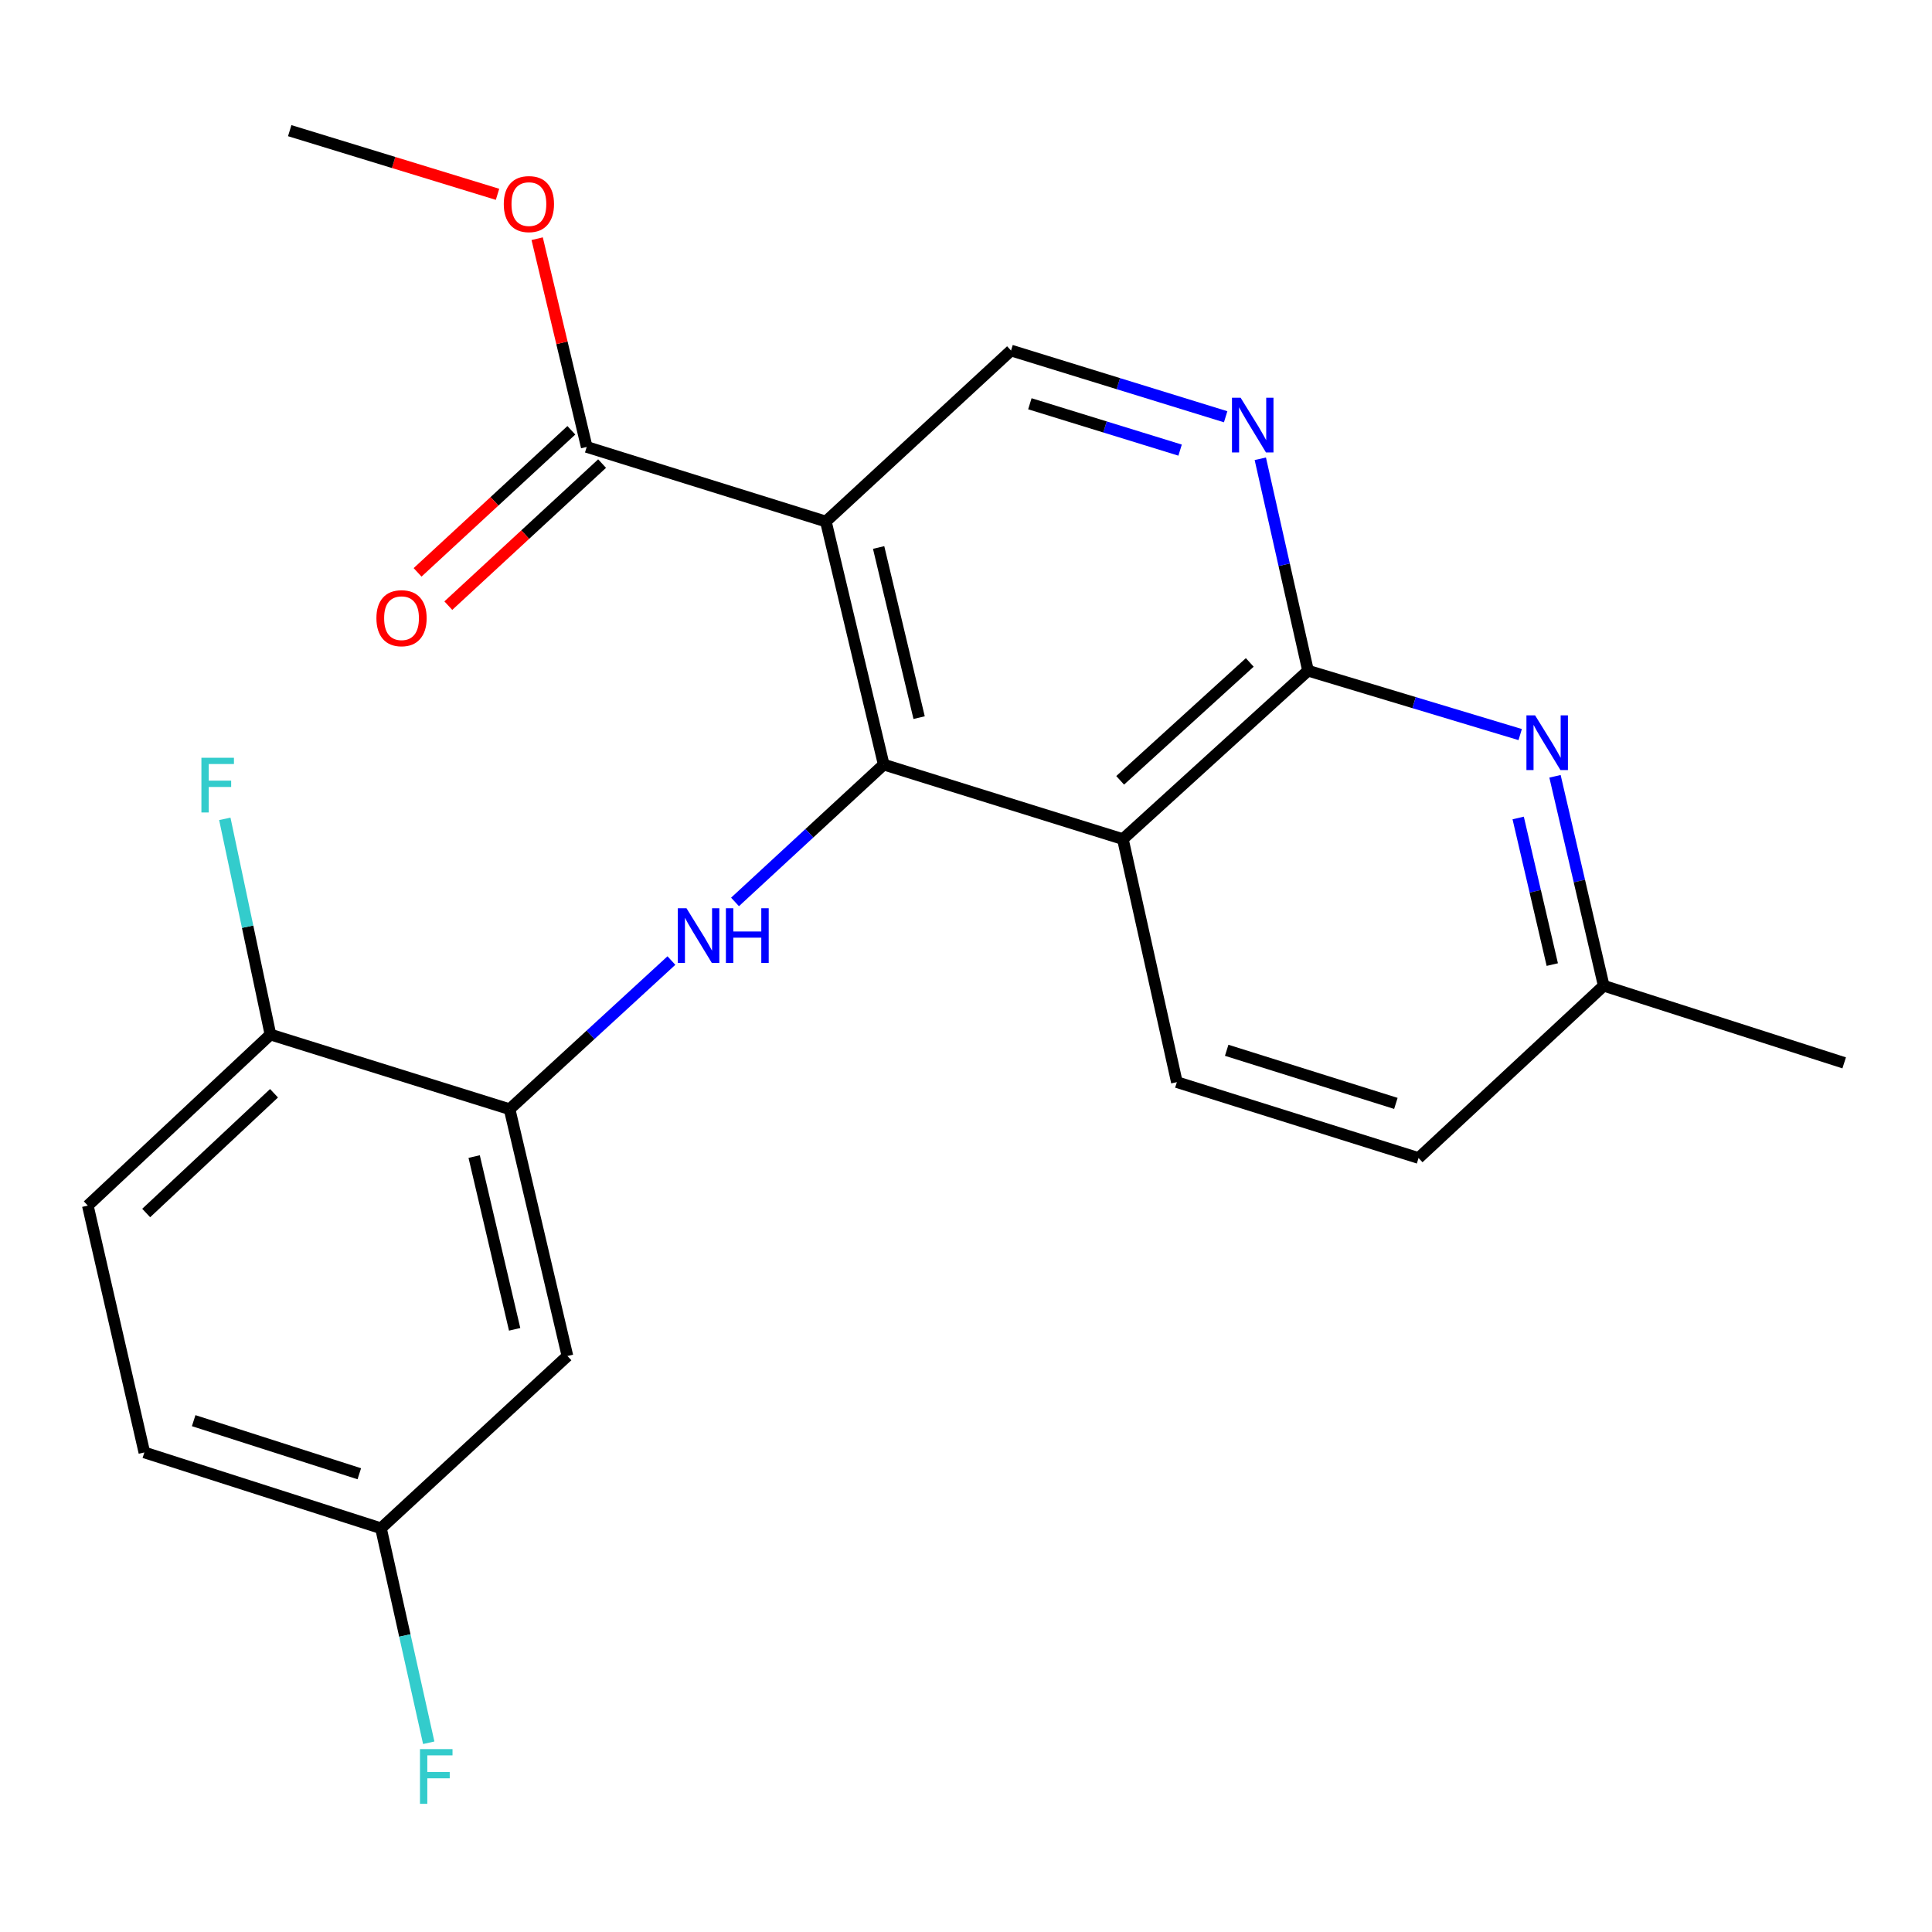 <?xml version='1.0' encoding='iso-8859-1'?>
<svg version='1.1' baseProfile='full'
              xmlns='http://www.w3.org/2000/svg'
                      xmlns:rdkit='http://www.rdkit.org/xml'
                      xmlns:xlink='http://www.w3.org/1999/xlink'
                  xml:space='preserve'
width='1000px' height='1000px' viewBox='0 0 1000 1000'>
<!-- END OF HEADER -->
<rect style='opacity:1.0;fill:#FFFFFF;stroke:none' width='1000' height='1000' x='0' y='0'> </rect>
<path class='bond-0' d='M 457.409,395.744 L 427.469,269.939' style='fill:none;fill-rule:evenodd;stroke:#000000;stroke-width:6px;stroke-linecap:butt;stroke-linejoin:miter;stroke-opacity:1' />
<path class='bond-0' d='M 475.733,371.444 L 454.775,283.38' style='fill:none;fill-rule:evenodd;stroke:#000000;stroke-width:6px;stroke-linecap:butt;stroke-linejoin:miter;stroke-opacity:1' />
<path class='bond-1' d='M 457.409,395.744 L 581.195,434.322' style='fill:none;fill-rule:evenodd;stroke:#000000;stroke-width:6px;stroke-linecap:butt;stroke-linejoin:miter;stroke-opacity:1' />
<path class='bond-3' d='M 457.409,395.744 L 418.926,431.292' style='fill:none;fill-rule:evenodd;stroke:#000000;stroke-width:6px;stroke-linecap:butt;stroke-linejoin:miter;stroke-opacity:1' />
<path class='bond-3' d='M 418.926,431.292 L 380.443,466.84' style='fill:none;fill-rule:evenodd;stroke:#0000FF;stroke-width:6px;stroke-linecap:butt;stroke-linejoin:miter;stroke-opacity:1' />
<path class='bond-7' d='M 427.469,269.939 L 303.683,231.335' style='fill:none;fill-rule:evenodd;stroke:#000000;stroke-width:6px;stroke-linecap:butt;stroke-linejoin:miter;stroke-opacity:1' />
<path class='bond-8' d='M 427.469,269.939 L 523.308,181.435' style='fill:none;fill-rule:evenodd;stroke:#000000;stroke-width:6px;stroke-linecap:butt;stroke-linejoin:miter;stroke-opacity:1' />
<path class='bond-2' d='M 581.195,434.322 L 677.034,347.147' style='fill:none;fill-rule:evenodd;stroke:#000000;stroke-width:6px;stroke-linecap:butt;stroke-linejoin:miter;stroke-opacity:1' />
<path class='bond-2' d='M 579.791,403.897 L 646.878,342.875' style='fill:none;fill-rule:evenodd;stroke:#000000;stroke-width:6px;stroke-linecap:butt;stroke-linejoin:miter;stroke-opacity:1' />
<path class='bond-9' d='M 581.195,434.322 L 609.141,560.114' style='fill:none;fill-rule:evenodd;stroke:#000000;stroke-width:6px;stroke-linecap:butt;stroke-linejoin:miter;stroke-opacity:1' />
<path class='bond-4' d='M 677.034,347.147 L 664.683,292.302' style='fill:none;fill-rule:evenodd;stroke:#000000;stroke-width:6px;stroke-linecap:butt;stroke-linejoin:miter;stroke-opacity:1' />
<path class='bond-4' d='M 664.683,292.302 L 652.332,237.456' style='fill:none;fill-rule:evenodd;stroke:#0000FF;stroke-width:6px;stroke-linecap:butt;stroke-linejoin:miter;stroke-opacity:1' />
<path class='bond-5' d='M 677.034,347.147 L 731.941,363.681' style='fill:none;fill-rule:evenodd;stroke:#000000;stroke-width:6px;stroke-linecap:butt;stroke-linejoin:miter;stroke-opacity:1' />
<path class='bond-5' d='M 731.941,363.681 L 786.848,380.215' style='fill:none;fill-rule:evenodd;stroke:#0000FF;stroke-width:6px;stroke-linecap:butt;stroke-linejoin:miter;stroke-opacity:1' />
<path class='bond-6' d='M 347.522,497.178 L 305.643,535.649' style='fill:none;fill-rule:evenodd;stroke:#0000FF;stroke-width:6px;stroke-linecap:butt;stroke-linejoin:miter;stroke-opacity:1' />
<path class='bond-6' d='M 305.643,535.649 L 263.764,574.12' style='fill:none;fill-rule:evenodd;stroke:#000000;stroke-width:6px;stroke-linecap:butt;stroke-linejoin:miter;stroke-opacity:1' />
<path class='bond-23' d='M 634.397,215.715 L 578.853,198.575' style='fill:none;fill-rule:evenodd;stroke:#0000FF;stroke-width:6px;stroke-linecap:butt;stroke-linejoin:miter;stroke-opacity:1' />
<path class='bond-23' d='M 578.853,198.575 L 523.308,181.435' style='fill:none;fill-rule:evenodd;stroke:#000000;stroke-width:6px;stroke-linecap:butt;stroke-linejoin:miter;stroke-opacity:1' />
<path class='bond-23' d='M 610.819,232.982 L 571.938,220.984' style='fill:none;fill-rule:evenodd;stroke:#0000FF;stroke-width:6px;stroke-linecap:butt;stroke-linejoin:miter;stroke-opacity:1' />
<path class='bond-23' d='M 571.938,220.984 L 533.057,208.986' style='fill:none;fill-rule:evenodd;stroke:#000000;stroke-width:6px;stroke-linecap:butt;stroke-linejoin:miter;stroke-opacity:1' />
<path class='bond-24' d='M 804.865,401.811 L 817.474,456.013' style='fill:none;fill-rule:evenodd;stroke:#0000FF;stroke-width:6px;stroke-linecap:butt;stroke-linejoin:miter;stroke-opacity:1' />
<path class='bond-24' d='M 817.474,456.013 L 830.082,510.214' style='fill:none;fill-rule:evenodd;stroke:#000000;stroke-width:6px;stroke-linecap:butt;stroke-linejoin:miter;stroke-opacity:1' />
<path class='bond-24' d='M 785.806,423.385 L 794.632,461.326' style='fill:none;fill-rule:evenodd;stroke:#0000FF;stroke-width:6px;stroke-linecap:butt;stroke-linejoin:miter;stroke-opacity:1' />
<path class='bond-24' d='M 794.632,461.326 L 803.458,499.267' style='fill:none;fill-rule:evenodd;stroke:#000000;stroke-width:6px;stroke-linecap:butt;stroke-linejoin:miter;stroke-opacity:1' />
<path class='bond-10' d='M 263.764,574.12 L 293.703,701.867' style='fill:none;fill-rule:evenodd;stroke:#000000;stroke-width:6px;stroke-linecap:butt;stroke-linejoin:miter;stroke-opacity:1' />
<path class='bond-10' d='M 245.422,598.633 L 266.38,688.056' style='fill:none;fill-rule:evenodd;stroke:#000000;stroke-width:6px;stroke-linecap:butt;stroke-linejoin:miter;stroke-opacity:1' />
<path class='bond-11' d='M 263.764,574.12 L 139.978,535.477' style='fill:none;fill-rule:evenodd;stroke:#000000;stroke-width:6px;stroke-linecap:butt;stroke-linejoin:miter;stroke-opacity:1' />
<path class='bond-12' d='M 295.726,222.722 L 255.931,259.488' style='fill:none;fill-rule:evenodd;stroke:#000000;stroke-width:6px;stroke-linecap:butt;stroke-linejoin:miter;stroke-opacity:1' />
<path class='bond-12' d='M 255.931,259.488 L 216.137,296.254' style='fill:none;fill-rule:evenodd;stroke:#FF0000;stroke-width:6px;stroke-linecap:butt;stroke-linejoin:miter;stroke-opacity:1' />
<path class='bond-12' d='M 311.641,239.948 L 271.846,276.713' style='fill:none;fill-rule:evenodd;stroke:#000000;stroke-width:6px;stroke-linecap:butt;stroke-linejoin:miter;stroke-opacity:1' />
<path class='bond-12' d='M 271.846,276.713 L 232.051,313.479' style='fill:none;fill-rule:evenodd;stroke:#FF0000;stroke-width:6px;stroke-linecap:butt;stroke-linejoin:miter;stroke-opacity:1' />
<path class='bond-17' d='M 303.683,231.335 L 290.86,177.441' style='fill:none;fill-rule:evenodd;stroke:#000000;stroke-width:6px;stroke-linecap:butt;stroke-linejoin:miter;stroke-opacity:1' />
<path class='bond-17' d='M 290.86,177.441 L 278.037,123.548' style='fill:none;fill-rule:evenodd;stroke:#FF0000;stroke-width:6px;stroke-linecap:butt;stroke-linejoin:miter;stroke-opacity:1' />
<path class='bond-16' d='M 609.141,560.114 L 734.243,599.383' style='fill:none;fill-rule:evenodd;stroke:#000000;stroke-width:6px;stroke-linecap:butt;stroke-linejoin:miter;stroke-opacity:1' />
<path class='bond-16' d='M 634.93,543.629 L 722.501,571.117' style='fill:none;fill-rule:evenodd;stroke:#000000;stroke-width:6px;stroke-linecap:butt;stroke-linejoin:miter;stroke-opacity:1' />
<path class='bond-15' d='M 293.703,701.867 L 197.187,791.035' style='fill:none;fill-rule:evenodd;stroke:#000000;stroke-width:6px;stroke-linecap:butt;stroke-linejoin:miter;stroke-opacity:1' />
<path class='bond-14' d='M 139.978,535.477 L 45.455,624.02' style='fill:none;fill-rule:evenodd;stroke:#000000;stroke-width:6px;stroke-linecap:butt;stroke-linejoin:miter;stroke-opacity:1' />
<path class='bond-14' d='M 141.832,565.874 L 75.666,627.854' style='fill:none;fill-rule:evenodd;stroke:#000000;stroke-width:6px;stroke-linecap:butt;stroke-linejoin:miter;stroke-opacity:1' />
<path class='bond-18' d='M 139.978,535.477 L 128.17,479.656' style='fill:none;fill-rule:evenodd;stroke:#000000;stroke-width:6px;stroke-linecap:butt;stroke-linejoin:miter;stroke-opacity:1' />
<path class='bond-18' d='M 128.17,479.656 L 116.363,423.834' style='fill:none;fill-rule:evenodd;stroke:#33CCCC;stroke-width:6px;stroke-linecap:butt;stroke-linejoin:miter;stroke-opacity:1' />
<path class='bond-13' d='M 830.082,510.214 L 734.243,599.383' style='fill:none;fill-rule:evenodd;stroke:#000000;stroke-width:6px;stroke-linecap:butt;stroke-linejoin:miter;stroke-opacity:1' />
<path class='bond-21' d='M 830.082,510.214 L 954.545,550.134' style='fill:none;fill-rule:evenodd;stroke:#000000;stroke-width:6px;stroke-linecap:butt;stroke-linejoin:miter;stroke-opacity:1' />
<path class='bond-19' d='M 45.455,624.02 L 74.717,751.78' style='fill:none;fill-rule:evenodd;stroke:#000000;stroke-width:6px;stroke-linecap:butt;stroke-linejoin:miter;stroke-opacity:1' />
<path class='bond-20' d='M 197.187,791.035 L 209.549,846.541' style='fill:none;fill-rule:evenodd;stroke:#000000;stroke-width:6px;stroke-linecap:butt;stroke-linejoin:miter;stroke-opacity:1' />
<path class='bond-20' d='M 209.549,846.541 L 221.911,902.048' style='fill:none;fill-rule:evenodd;stroke:#33CCCC;stroke-width:6px;stroke-linecap:butt;stroke-linejoin:miter;stroke-opacity:1' />
<path class='bond-25' d='M 197.187,791.035 L 74.717,751.78' style='fill:none;fill-rule:evenodd;stroke:#000000;stroke-width:6px;stroke-linecap:butt;stroke-linejoin:miter;stroke-opacity:1' />
<path class='bond-25' d='M 185.975,762.814 L 100.246,735.335' style='fill:none;fill-rule:evenodd;stroke:#000000;stroke-width:6px;stroke-linecap:butt;stroke-linejoin:miter;stroke-opacity:1' />
<path class='bond-22' d='M 257.52,100.581 L 203.739,84.105' style='fill:none;fill-rule:evenodd;stroke:#FF0000;stroke-width:6px;stroke-linecap:butt;stroke-linejoin:miter;stroke-opacity:1' />
<path class='bond-22' d='M 203.739,84.105 L 149.958,67.629' style='fill:none;fill-rule:evenodd;stroke:#000000;stroke-width:6px;stroke-linecap:butt;stroke-linejoin:miter;stroke-opacity:1' />
<path  class='atom-4' d='M 355.323 470.101
L 364.603 485.101
Q 365.523 486.581, 367.003 489.261
Q 368.483 491.941, 368.563 492.101
L 368.563 470.101
L 372.323 470.101
L 372.323 498.421
L 368.443 498.421
L 358.483 482.021
Q 357.323 480.101, 356.083 477.901
Q 354.883 475.701, 354.523 475.021
L 354.523 498.421
L 350.843 498.421
L 350.843 470.101
L 355.323 470.101
' fill='#0000FF'/>
<path  class='atom-4' d='M 375.723 470.101
L 379.563 470.101
L 379.563 482.141
L 394.043 482.141
L 394.043 470.101
L 397.883 470.101
L 397.883 498.421
L 394.043 498.421
L 394.043 485.341
L 379.563 485.341
L 379.563 498.421
L 375.723 498.421
L 375.723 470.101
' fill='#0000FF'/>
<path  class='atom-5' d='M 642.15 205.879
L 651.43 220.879
Q 652.35 222.359, 653.83 225.039
Q 655.31 227.719, 655.39 227.879
L 655.39 205.879
L 659.15 205.879
L 659.15 234.199
L 655.27 234.199
L 645.31 217.799
Q 644.15 215.879, 642.91 213.679
Q 641.71 211.479, 641.35 210.799
L 641.35 234.199
L 637.67 234.199
L 637.67 205.879
L 642.15 205.879
' fill='#0000FF'/>
<path  class='atom-6' d='M 794.56 370.262
L 803.84 385.262
Q 804.76 386.742, 806.24 389.422
Q 807.72 392.102, 807.8 392.262
L 807.8 370.262
L 811.56 370.262
L 811.56 398.582
L 807.68 398.582
L 797.72 382.182
Q 796.56 380.262, 795.32 378.062
Q 794.12 375.862, 793.76 375.182
L 793.76 398.582
L 790.08 398.582
L 790.08 370.262
L 794.56 370.262
' fill='#0000FF'/>
<path  class='atom-13' d='M 194.831 319.971
Q 194.831 313.171, 198.191 309.371
Q 201.551 305.571, 207.831 305.571
Q 214.111 305.571, 217.471 309.371
Q 220.831 313.171, 220.831 319.971
Q 220.831 326.851, 217.431 330.771
Q 214.031 334.651, 207.831 334.651
Q 201.591 334.651, 198.191 330.771
Q 194.831 326.891, 194.831 319.971
M 207.831 331.451
Q 212.151 331.451, 214.471 328.571
Q 216.831 325.651, 216.831 319.971
Q 216.831 314.411, 214.471 311.611
Q 212.151 308.771, 207.831 308.771
Q 203.511 308.771, 201.151 311.571
Q 198.831 314.371, 198.831 319.971
Q 198.831 325.691, 201.151 328.571
Q 203.511 331.451, 207.831 331.451
' fill='#FF0000'/>
<path  class='atom-18' d='M 260.757 105.636
Q 260.757 98.836, 264.117 95.036
Q 267.477 91.236, 273.757 91.236
Q 280.037 91.236, 283.397 95.036
Q 286.757 98.836, 286.757 105.636
Q 286.757 112.516, 283.357 116.436
Q 279.957 120.316, 273.757 120.316
Q 267.517 120.316, 264.117 116.436
Q 260.757 112.556, 260.757 105.636
M 273.757 117.116
Q 278.077 117.116, 280.397 114.236
Q 282.757 111.316, 282.757 105.636
Q 282.757 100.076, 280.397 97.276
Q 278.077 94.436, 273.757 94.436
Q 269.437 94.436, 267.077 97.236
Q 264.757 100.036, 264.757 105.636
Q 264.757 111.356, 267.077 114.236
Q 269.437 117.116, 273.757 117.116
' fill='#FF0000'/>
<path  class='atom-19' d='M 104.25 392.216
L 121.09 392.216
L 121.09 395.456
L 108.05 395.456
L 108.05 404.056
L 119.65 404.056
L 119.65 407.336
L 108.05 407.336
L 108.05 420.536
L 104.25 420.536
L 104.25 392.216
' fill='#33CCCC'/>
<path  class='atom-21' d='M 217.378 905.338
L 234.218 905.338
L 234.218 908.578
L 221.178 908.578
L 221.178 917.178
L 232.778 917.178
L 232.778 920.458
L 221.178 920.458
L 221.178 933.658
L 217.378 933.658
L 217.378 905.338
' fill='#33CCCC'/>
</svg>
